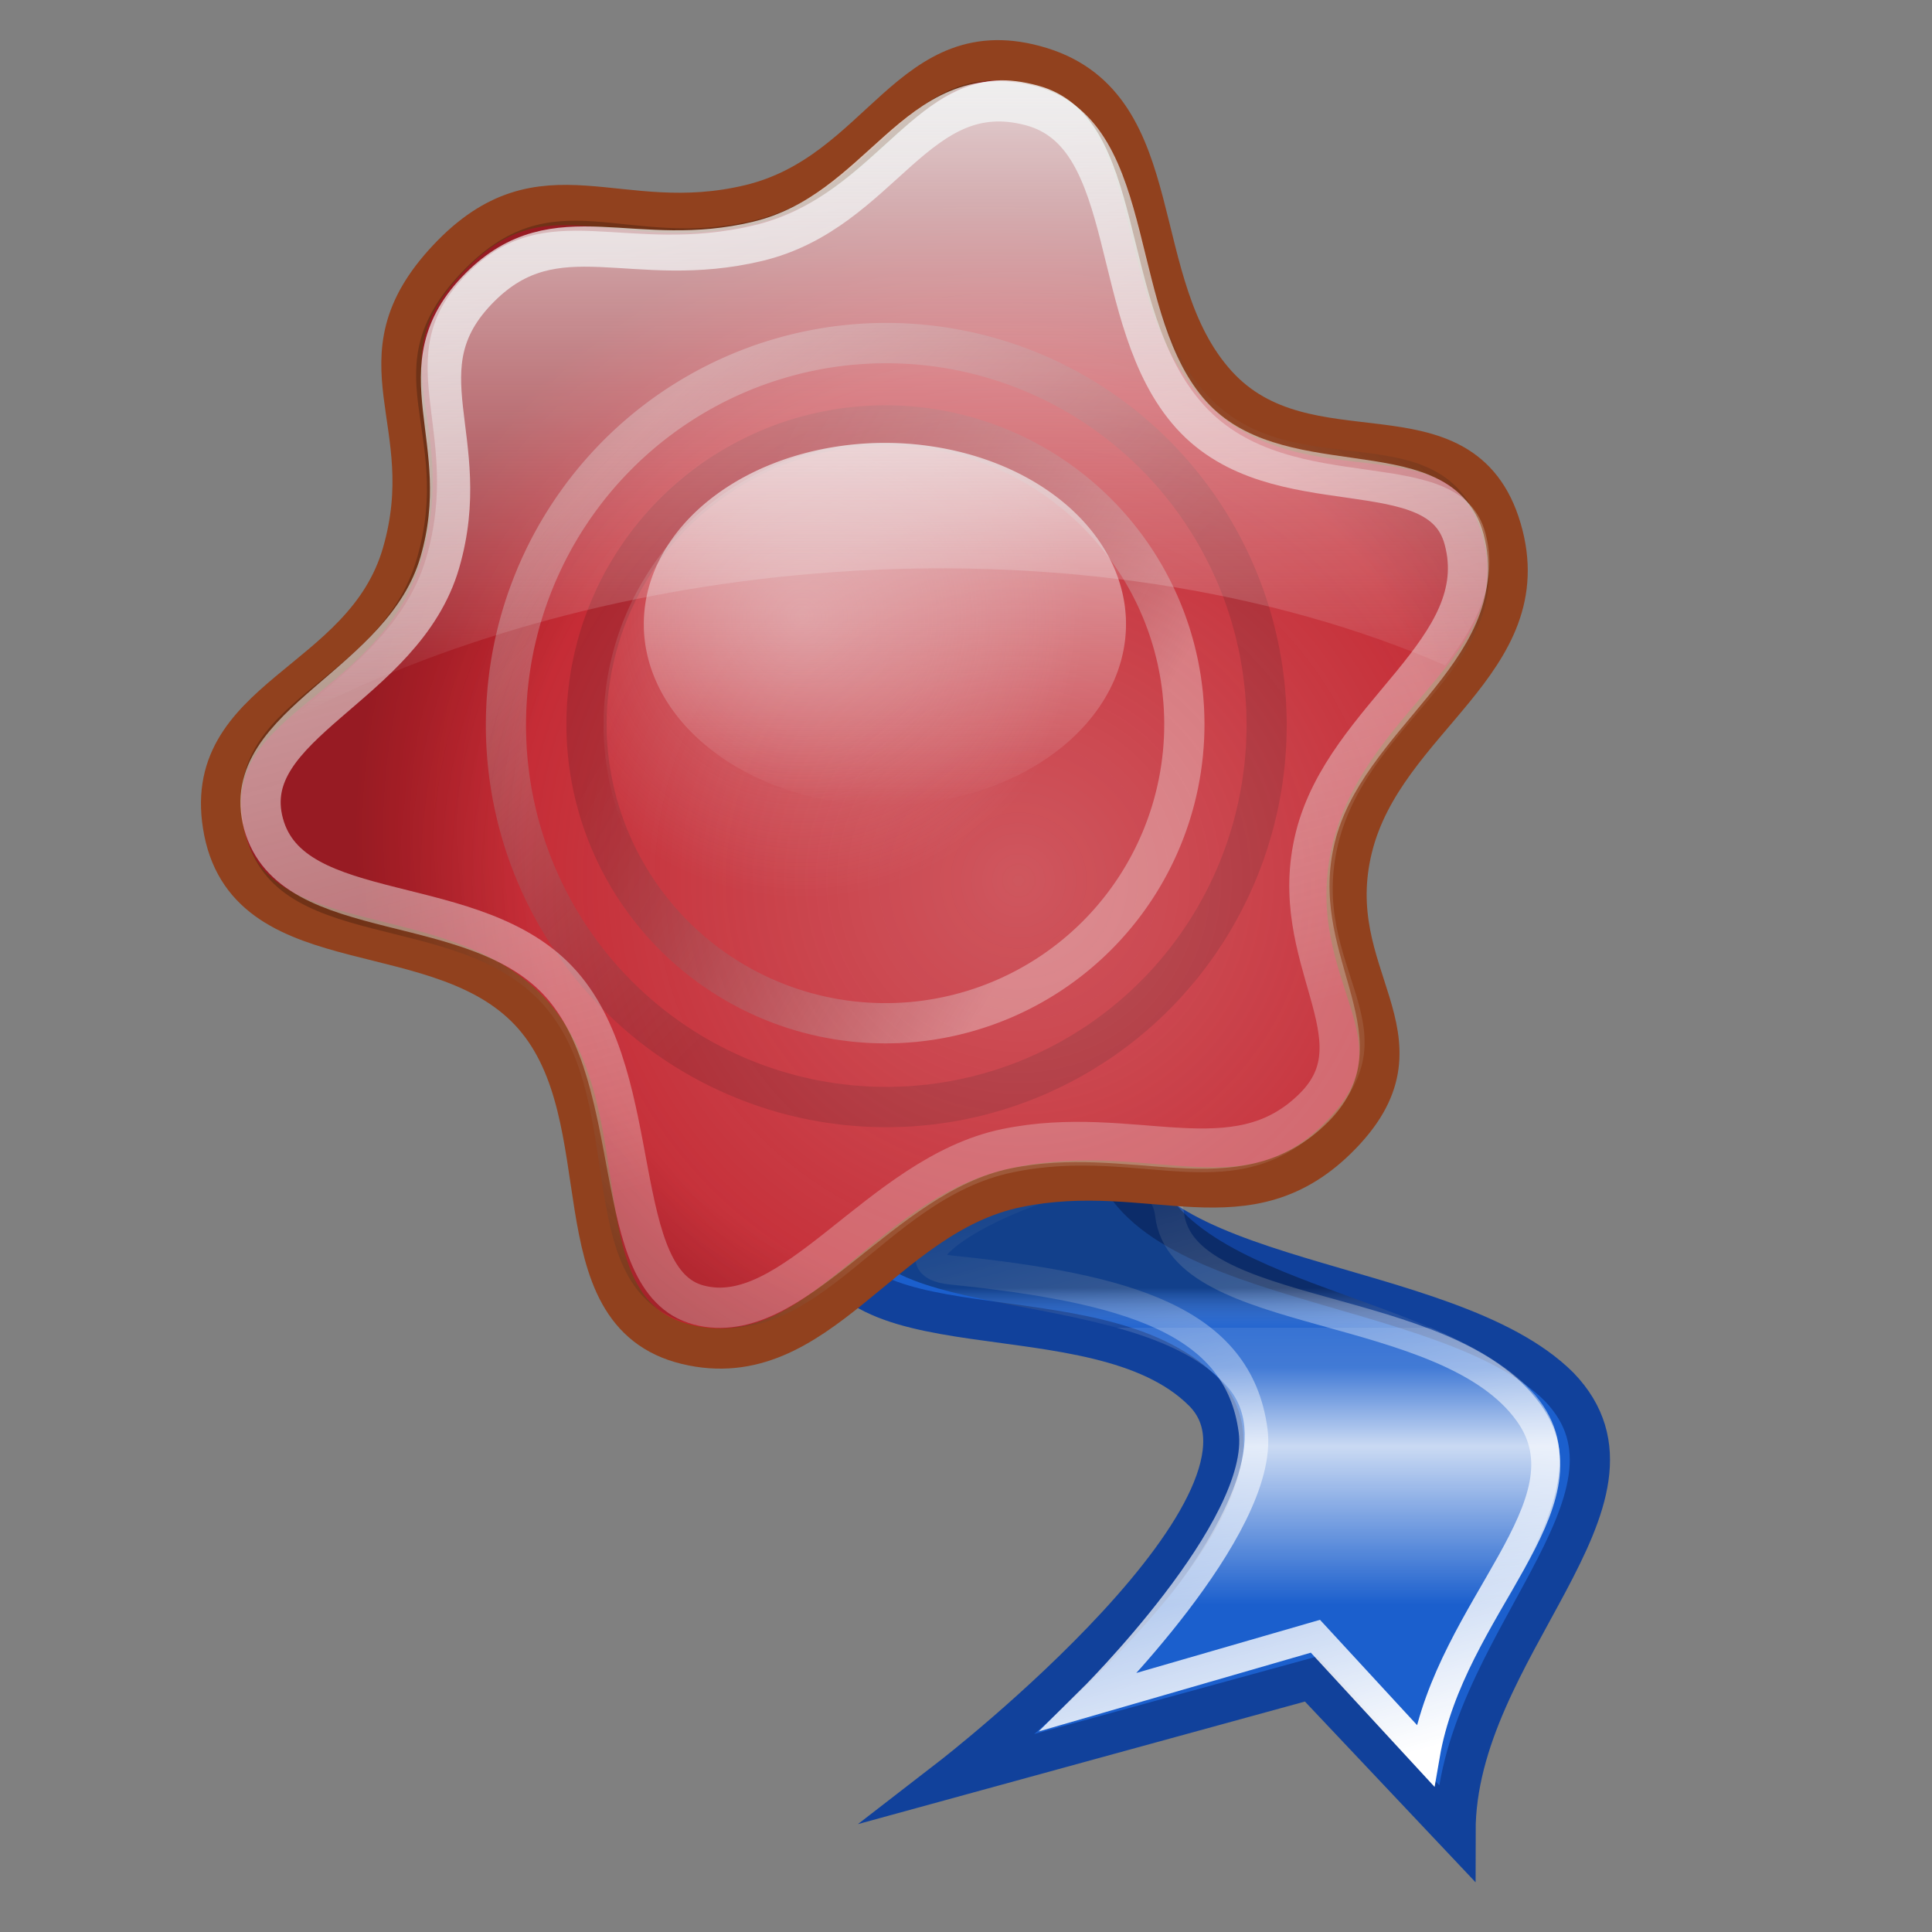 <?xml version="1.0" encoding="UTF-8" standalone="no"?>
<!-- Created with Inkscape (http://www.inkscape.org/) -->

<svg
   xmlns:dc="http://purl.org/dc/elements/1.1/"
   xmlns:cc="http://creativecommons.org/ns#"
   xmlns:rdf="http://www.w3.org/1999/02/22-rdf-syntax-ns#"
   xmlns:svg="http://www.w3.org/2000/svg"
   xmlns="http://www.w3.org/2000/svg"
   xmlns:xlink="http://www.w3.org/1999/xlink"
   xmlns:sodipodi="http://sodipodi.sourceforge.net/DTD/sodipodi-0.dtd"
   xmlns:inkscape="http://www.inkscape.org/namespaces/inkscape"
   width="48"
   height="48"
   id="svg1332"
   sodipodi:version="0.32"
   inkscape:version="0.47 r22583"
   version="1.0"
   sodipodi:docname="application-certificate.svg"
   inkscape:export-filename="/home/silvestre/Desktop/Gion/PNGs/application-certificate.png"
   inkscape:export-xdpi="90"
   inkscape:export-ydpi="90">
  <rect width="100%" height="100%" fill="#808080" stroke="none"/>
  <sodipodi:namedview
     id="base"
     pagecolor="#ffffff"
     bordercolor="#666666"
     borderopacity="1.0"
     inkscape:pageopacity="0.0"
     inkscape:pageshadow="2"
     inkscape:zoom="1"
     inkscape:cx="24"
     inkscape:cy="22"
     inkscape:document-units="px"
     inkscape:current-layer="layer2"
     showgrid="false"
     inkscape:grid-bbox="true"
     inkscape:window-width="823"
     inkscape:window-height="536"
     inkscape:window-x="125"
     inkscape:window-y="158"
     inkscape:showpageshadow="false"
     showborder="true"
     inkscape:window-maximized="0" />
  <defs
     id="defs1334">
    <inkscape:perspective
       id="perspective65"
       inkscape:persp3d-origin="24 : 16 : 1"
       inkscape:vp_z="48 : 24 : 1"
       inkscape:vp_y="0 : 1000 : 0"
       inkscape:vp_x="0 : 24 : 1"
       sodipodi:type="inkscape:persp3d" />
    <linearGradient
       id="linearGradient7471"
       inkscape:collect="always">
      <stop
         id="stop7473"
         offset="0"
         style="stop-color:white;stop-opacity:1;" />
      <stop
         id="stop7475"
         offset="1"
         style="stop-color:white;stop-opacity:0;" />
    </linearGradient>
    <linearGradient
       id="linearGradient4839"
       inkscape:collect="always">
      <stop
         id="stop4841"
         offset="0"
         style="stop-color:white;stop-opacity:1;" />
      <stop
         id="stop4843"
         offset="1"
         style="stop-color:white;stop-opacity:0;" />
    </linearGradient>
    <linearGradient
       id="linearGradient2443">
      <stop
         id="stop2445"
         offset="0"
         style="stop-color:#000000;stop-opacity:0.323;" />
      <stop
         style="stop-color:#ffffff;stop-opacity:0.039;"
         offset="0.125"
         id="stop2459" />
      <stop
         style="stop-color:#ffffff;stop-opacity:0.082;"
         offset="0"
         id="stop2455" />
      <stop
         id="stop2457"
         offset="0"
         style="stop-color:#ffffff;stop-opacity:0.125;" />
      <stop
         style="stop-color:#ffffff;stop-opacity:0.172;"
         offset="0.25"
         id="stop2453" />
      <stop
         style="stop-color:#ffffff;stop-opacity:0.768;"
         offset="0.5"
         id="stop2451" />
      <stop
         id="stop2447"
         offset="1"
         style="stop-color:#ffffff;stop-opacity:0;" />
    </linearGradient>
    <linearGradient
       id="linearGradient2425"
       inkscape:collect="always">
      <stop
         id="stop2427"
         offset="0"
         style="stop-color:#ffffff;stop-opacity:1;" />
      <stop
         id="stop2429"
         offset="1"
         style="stop-color:#ffffff;stop-opacity:0;" />
    </linearGradient>
    <linearGradient
       id="linearGradient2266"
       inkscape:collect="always">
      <stop
         id="stop2268"
         offset="0"
         style="stop-color:#ffffff;stop-opacity:0.567" />
      <stop
         id="stop2270"
         offset="1"
         style="stop-color:#ffffff;stop-opacity:0;" />
    </linearGradient>
    <linearGradient
       id="linearGradient2254">
      <stop
         id="stop2256"
         offset="0"
         style="stop-color:#000000;stop-opacity:0" />
      <stop
         style="stop-color:#000000;stop-opacity:0;"
         offset="0.727"
         id="stop2262" />
      <stop
         id="stop2258"
         offset="1"
         style="stop-color:#000000;stop-opacity:0.429" />
    </linearGradient>
    <linearGradient
       id="linearGradient2244"
       inkscape:collect="always">
      <stop
         id="stop2246"
         offset="0"
         style="stop-color:#ffffff;stop-opacity:0.24" />
      <stop
         id="stop2248"
         offset="1"
         style="stop-color:#ffffff;stop-opacity:0;" />
    </linearGradient>
    <linearGradient
       id="linearGradient2228"
       inkscape:collect="always">
      <stop
         id="stop2230"
         offset="0"
         style="stop-color:#ffffff;stop-opacity:0.657" />
      <stop
         id="stop2232"
         offset="1"
         style="stop-color:#000000;stop-opacity:0.279" />
    </linearGradient>
    <linearGradient
       id="linearGradient2218"
       inkscape:collect="always">
      <stop
         id="stop2220"
         offset="0"
         style="stop-color:#ffffff;stop-opacity:0.706" />
      <stop
         id="stop2222"
         offset="1"
         style="stop-color:#ffffff;stop-opacity:0.263" />
    </linearGradient>
    <linearGradient
       gradientTransform="translate(3.993,0)"
       gradientUnits="userSpaceOnUse"
       y2="26.693"
       x2="22.466"
       y1="4.875"
       x1="16.5"
       id="linearGradient2224"
       xlink:href="#linearGradient2218"
       inkscape:collect="always" />
    <linearGradient
       gradientUnits="userSpaceOnUse"
       y2="18.397"
       x2="20.184"
       y1="11.267"
       x1="13.028"
       id="linearGradient2234"
       xlink:href="#linearGradient2228"
       inkscape:collect="always" />
    <linearGradient
       y2="12.156"
       x2="14.237"
       y1="18.397"
       x1="25.05"
       gradientUnits="userSpaceOnUse"
       id="linearGradient2240"
       xlink:href="#linearGradient2228"
       inkscape:collect="always" />
    <radialGradient
       gradientTransform="translate(3.993,0)"
       gradientUnits="userSpaceOnUse"
       r="15.5"
       fy="21.875"
       fx="21.312"
       cy="21.875"
       cx="21.312"
       id="radialGradient2250"
       xlink:href="#linearGradient2244"
       inkscape:collect="always" />
    <radialGradient
       gradientTransform="matrix(1.016,2.292073e-16,-2.292073e-16,1.016,5.398,1.364)"
       gradientUnits="userSpaceOnUse"
       r="15.5"
       fy="18.95"
       fx="18.786"
       cy="18.95"
       cx="18.786"
       id="radialGradient2260"
       xlink:href="#linearGradient2254"
       inkscape:collect="always" />
    <radialGradient
       gradientUnits="userSpaceOnUse"
       r="6.125"
       fy="16.023"
       fx="16.195"
       cy="16.023"
       cx="16.195"
       id="radialGradient2272"
       xlink:href="#linearGradient2266"
       inkscape:collect="always" />
    <linearGradient
       y2="39.876"
       x2="31.625"
       y1="32"
       x1="31.625"
       gradientTransform="matrix(0.923,0,0,1,6.138,0)"
       gradientUnits="userSpaceOnUse"
       id="linearGradient2467"
       xlink:href="#linearGradient2443"
       inkscape:collect="always" />
    <linearGradient
       y2="27.863"
       x2="25.946"
       y1="43.88"
       x1="30.238"
       gradientTransform="matrix(0.961,0,0,1,4.815,0)"
       gradientUnits="userSpaceOnUse"
       id="linearGradient2471"
       xlink:href="#linearGradient2425"
       inkscape:collect="always" />
    <linearGradient
       gradientUnits="userSpaceOnUse"
       y2="24.5"
       x2="17.274"
       y1="12.246"
       x1="17.274"
       id="linearGradient4845"
       xlink:href="#linearGradient4839"
       inkscape:collect="always" />
    <linearGradient
       gradientUnits="userSpaceOnUse"
       y2="17.844"
       x2="19.852"
       y1="-1.642"
       x1="19.852"
       id="linearGradient7477"
       xlink:href="#linearGradient7471"
       inkscape:collect="always" />
    <linearGradient
       gradientUnits="userSpaceOnUse"
       y2="24.5"
       x2="17.274"
       y1="12.246"
       x1="17.274"
       id="linearGradient4845-515"
       xlink:href="#linearGradient4839-342"
       inkscape:collect="always" />
    <linearGradient
       id="linearGradient4839-342"
       inkscape:collect="always">
      <stop
         id="stop2919"
         offset="0"
         style="stop-color:#f4fafa;stop-opacity:1;" />
      <stop
         id="stop2921"
         offset="1"
         style="stop-color:#f4fafa;stop-opacity:0;" />
    </linearGradient>
    <linearGradient
       gradientTransform="translate(3.993,0)"
       gradientUnits="userSpaceOnUse"
       y2="26.693"
       x2="22.466"
       y1="4.875"
       x1="16.5"
       id="linearGradient2224-860"
       xlink:href="#linearGradient2218-43"
       inkscape:collect="always" />
    <linearGradient
       id="linearGradient2218-43"
       inkscape:collect="always">
      <stop
         id="stop2925"
         offset="0"
         style="stop-color:#f4fafa;stop-opacity:0.706" />
      <stop
         id="stop2927"
         offset="1"
         style="stop-color:#f4fafa;stop-opacity:0.263" />
    </linearGradient>
    <linearGradient
       gradientUnits="userSpaceOnUse"
       y2="18.397"
       x2="20.184"
       y1="11.267"
       x1="13.028"
       id="linearGradient2234-918"
       xlink:href="#linearGradient2228-698"
       inkscape:collect="always" />
    <linearGradient
       id="linearGradient2228-698"
       inkscape:collect="always">
      <stop
         id="stop2931"
         offset="0"
         style="stop-color:#f4fafa;stop-opacity:0.657" />
      <stop
         id="stop2933"
         offset="1"
         style="stop-color:#000000;stop-opacity:0.279" />
    </linearGradient>
    <linearGradient
       y2="12.156"
       x2="14.237"
       y1="18.397"
       x1="25.05"
       gradientUnits="userSpaceOnUse"
       id="linearGradient2240-536"
       xlink:href="#linearGradient2228-379"
       inkscape:collect="always" />
    <linearGradient
       id="linearGradient2228-379"
       inkscape:collect="always">
      <stop
         id="stop2937"
         offset="0"
         style="stop-color:#f4fafa;stop-opacity:0.657" />
      <stop
         id="stop2939"
         offset="1"
         style="stop-color:#000000;stop-opacity:0.279" />
    </linearGradient>
    <radialGradient
       gradientTransform="translate(3.993,0)"
       gradientUnits="userSpaceOnUse"
       r="15.5"
       fy="21.875"
       fx="21.312"
       cy="21.875"
       cx="21.312"
       id="radialGradient2250-968"
       xlink:href="#linearGradient2244-924"
       inkscape:collect="always" />
    <linearGradient
       id="linearGradient2244-924"
       inkscape:collect="always">
      <stop
         id="stop2943"
         offset="0"
         style="stop-color:#f4fafa;stop-opacity:0.24" />
      <stop
         id="stop2945"
         offset="1"
         style="stop-color:#f4fafa;stop-opacity:0;" />
    </linearGradient>
    <linearGradient
       gradientUnits="userSpaceOnUse"
       y2="17.844"
       x2="19.852"
       y1="-1.642"
       x1="19.852"
       id="linearGradient7477-972"
       xlink:href="#linearGradient7471-119"
       inkscape:collect="always" />
    <linearGradient
       id="linearGradient7471-119"
       inkscape:collect="always">
      <stop
         id="stop2949"
         offset="0"
         style="stop-color:#f4fafa;stop-opacity:1;" />
      <stop
         id="stop2951"
         offset="1"
         style="stop-color:#f4fafa;stop-opacity:0;" />
    </linearGradient>
    <radialGradient
       gradientTransform="matrix(1.016,2.292073e-16,-2.292073e-16,1.016,5.398,1.364)"
       gradientUnits="userSpaceOnUse"
       r="15.5"
       fy="18.95"
       fx="18.786"
       cy="18.95"
       cx="18.786"
       id="radialGradient2260-441"
       xlink:href="#linearGradient2254-561"
       inkscape:collect="always" />
    <linearGradient
       id="linearGradient2254-561">
      <stop
         id="stop2955"
         offset="0"
         style="stop-color:#000000;stop-opacity:0" />
      <stop
         style="stop-color:#000000;stop-opacity:0;"
         offset="0.727"
         id="stop2957" />
      <stop
         id="stop2959"
         offset="1"
         style="stop-color:#000000;stop-opacity:0.429" />
    </linearGradient>
    <radialGradient
       gradientUnits="userSpaceOnUse"
       r="6.125"
       fy="16.023"
       fx="16.195"
       cy="16.023"
       cx="16.195"
       id="radialGradient2272-259"
       xlink:href="#linearGradient2266-826"
       inkscape:collect="always" />
    <linearGradient
       id="linearGradient2266-826"
       inkscape:collect="always">
      <stop
         id="stop2963"
         offset="0"
         style="stop-color:#f4fafa;stop-opacity:0.567" />
      <stop
         id="stop2965"
         offset="1"
         style="stop-color:#f4fafa;stop-opacity:0;" />
    </linearGradient>
  </defs>
  <g
     id="layer1"
     inkscape:groupmode="layer"
     inkscape:label="Capa 1">
    <path
       style="fill:#1b5fcd;fill-opacity:1;fill-rule:nonzero;stroke:#11419b;stroke-width:1;stroke-miterlimit:6.6;stroke-opacity:1"
       d="M 26.308,18.492 C 26.308,18.492 20.486,26.53 20.486,30.214 C 20.486,33.898 27.204,31.888 29.891,34.568 C 32.578,37.247 23.621,44.169 23.621,44.169 L 32.578,41.713 L 36.161,45.508 C 36.161,40.931 41.423,37.247 38.736,34.456 C 35.937,31.665 27.987,32 27.54,28.316 C 27.092,24.632 26.42,18.603 26.42,18.603 L 26.308,18.492 z "
       id="path5112" />
  </g>
  <g
     sodipodi:insensitive="true"
     inkscape:label="light2"
     id="layer3"
     inkscape:groupmode="layer">
    <path
       id="path6680"
       d="M 23.633,31.554 C 28.006,32.003 30.77,32.79 31.133,35.544 C 31.45,37.951 27.067,42.277 27.067,42.277 L 32.681,40.652 L 35.411,43.613 C 36.048,39.902 39.605,37.391 37.985,35.108 C 35.953,32.245 29.371,32.865 29.056,30.162 C 28.742,27.46 21.049,31.287 23.633,31.554 z "
       style="fill:none;fill-opacity:1;fill-rule:nonzero;stroke:url(#linearGradient2471);stroke-width:0.721;stroke-miterlimit:6.6;stroke-opacity:1"
       sodipodi:nodetypes="cscccsss" />
    <path
       sodipodi:nodetypes="cssccccscc"
       style="fill:url(#linearGradient2467);fill-opacity:1;fill-rule:nonzero;stroke:none;stroke-width:1;stroke-miterlimit:6.6;stroke-opacity:1"
       d="M 27.554,19 C 27.554,19 21.312,26.736 21.312,30.281 C 21.312,32.951 28.293,31.893 30.51,34.471 C 32.727,37.05 25.337,43.711 25.337,43.711 L 32.727,41.347 L 35.684,45 C 35.684,40.595 40.372,37.362 38.155,34.676 C 35.845,31.99 28.94,32 28.57,28.455 C 28.201,24.909 27.646,19.107 27.646,19.107 L 27.554,19 z "
       id="path2433" />
  </g>
  <g
     inkscape:label="lacre"
     id="layer4"
     inkscape:groupmode="layer">
    <path
       id="path1340"
       d="M 33.334,28.178 C 30.998,30.608 28.623,28.807 25.264,29.502 C 21.905,30.197 20.336,34.186 17.062,33.402 C 13.787,32.618 15.492,27.789 13.254,25.23 C 11.015,22.671 6.233,24.008 5.565,20.659 C 4.898,17.31 9.041,17.048 9.995,13.75 C 10.95,10.452 8.748,8.967 11.122,6.437 C 13.495,3.907 15.326,5.88 18.63,5.086 C 21.934,4.292 22.604,0.673 25.856,1.669 C 29.108,2.665 27.97,7.055 30.224,9.55 C 32.478,12.045 36.324,9.821 37.3,13.142 C 38.277,16.462 34.401,17.827 33.6,21.057 C 32.799,24.287 35.671,25.749 33.334,28.178 z "
       style="opacity:1;fill:#c3232d;fill-opacity:1;stroke:#91411e;stroke-width:1;stroke-linecap:round;stroke-linejoin:round;stroke-miterlimit:4;stroke-dashoffset:0;stroke-opacity:1" />
  </g>
  <g
     inkscape:label="light"
     id="layer2"
     inkscape:groupmode="layer">
    <path
       transform="matrix(1.163,0,0,1.168,0.213,-1.842)"
       d="M 26.875 17 A 8.125 8.125 0 1 1  10.625,17 A 8.125 8.125 0 1 1  26.875 17 z"
       sodipodi:ry="8.125"
       sodipodi:rx="8.125"
       sodipodi:cy="17"
       sodipodi:cx="18.75"
       id="path2226"
       style="opacity:0.498;fill:none;fill-opacity:1;stroke:url(#linearGradient2234-918);stroke-width:0.858;stroke-linecap:round;stroke-linejoin:round;stroke-miterlimit:4;stroke-dasharray:none;stroke-dashoffset:0;stroke-opacity:1"
       sodipodi:type="arc" />
    <path
       transform="matrix(0.914,0,0,0.914,4.861,2.458)"
       d="M 26.875 17 A 8.125 8.125 0 1 1  10.625,17 A 8.125 8.125 0 1 1  26.875 17 z"
       sodipodi:ry="8.125"
       sodipodi:rx="8.125"
       sodipodi:cy="17"
       sodipodi:cx="18.75"
       id="path2236"
       style="opacity:0.498;fill:none;fill-opacity:1;stroke:url(#linearGradient2240-536);stroke-width:1.094;stroke-linecap:round;stroke-linejoin:round;stroke-miterlimit:4;stroke-dasharray:none;stroke-dashoffset:0;stroke-opacity:1"
       sodipodi:type="arc" />
    <path
       id="path2242"
       d="M 32.995,27.843 C 30.729,30.196 28.426,28.452 25.168,29.125 C 21.91,29.798 20.389,33.661 17.213,32.902 C 14.037,32.142 15.691,27.466 13.52,24.987 C 11.349,22.509 6.711,23.803 6.063,20.56 C 5.416,17.316 9.434,17.062 10.36,13.868 C 11.285,10.674 9.15,9.235 11.452,6.785 C 13.754,4.334 15.529,6.246 18.734,5.477 C 21.938,4.708 22.588,1.202 25.742,2.167 C 28.896,3.131 27.793,7.383 29.978,9.8 C 32.164,12.217 35.894,10.063 36.841,13.279 C 37.788,16.494 34.029,17.816 33.252,20.945 C 32.476,24.074 35.261,25.49 32.995,27.843 z "
       style="opacity:1;fill:url(#radialGradient2250-968);fill-opacity:1;stroke:none;stroke-width:1;stroke-linecap:round;stroke-linejoin:round;stroke-miterlimit:4;stroke-dashoffset:0;stroke-opacity:1" />
    <path
       id="path2252"
       d="M 32.995,27.843 C 30.729,30.196 28.426,28.452 25.168,29.125 C 21.91,29.798 20.389,33.661 17.213,32.902 C 14.037,32.142 15.691,27.466 13.52,24.987 C 11.349,22.509 6.711,23.803 6.063,20.56 C 5.416,17.316 9.434,17.062 10.36,13.868 C 11.285,10.674 9.15,9.235 11.452,6.785 C 13.754,4.334 15.529,6.246 18.734,5.477 C 21.938,4.708 22.588,1.202 25.742,2.167 C 28.896,3.131 27.793,7.383 29.978,9.8 C 32.164,12.217 35.894,10.063 36.841,13.279 C 37.788,16.494 34.029,17.816 33.252,20.945 C 32.476,24.074 35.261,25.49 32.995,27.843 z "
       style="opacity:0.532;fill:url(#radialGradient2260-441);fill-opacity:1;stroke:none;stroke-width:1;stroke-linecap:round;stroke-linejoin:round;stroke-miterlimit:4;stroke-dashoffset:0;stroke-opacity:1" />
    <path
       sodipodi:nodetypes="csssssssssssc"
       id="path2216"
       d="M 32.648,27.517 C 30.691,29.474 28.157,27.889 24.999,28.541 C 21.842,29.194 19.715,33.054 17.352,32.421 C 15.115,31.821 16.064,26.871 13.96,24.468 C 11.856,22.066 7.238,23.042 6.545,20.458 C 5.879,17.971 10.031,17.068 10.928,13.972 C 11.825,10.876 9.901,9.161 11.924,7.138 C 13.821,5.241 15.72,6.74 18.826,5.995 C 21.931,5.25 22.758,1.864 25.618,2.63 C 28.325,3.355 27.481,7.968 29.6,10.31 C 31.718,12.653 35.761,11.104 36.376,13.401 C 37.111,16.142 33.432,17.768 32.679,20.8 C 31.926,23.833 34.387,25.779 32.648,27.517 z "
       style="opacity:1;fill:none;fill-opacity:1;stroke:url(#linearGradient2224-860);stroke-width:1;stroke-linecap:round;stroke-linejoin:round;stroke-miterlimit:4;stroke-dashoffset:0;stroke-opacity:1" />
    <path
       transform="matrix(1.143,0,0,1.143,1.422,-3)"
       d="M 24.125 18.375 A 6.125 6.125 0 1 1  11.875,18.375 A 6.125 6.125 0 1 1  24.125 18.375 z"
       sodipodi:ry="6.125"
       sodipodi:rx="6.125"
       sodipodi:cy="18.375"
       sodipodi:cx="18"
       id="path2264"
       style="opacity:0.532;fill:url(#radialGradient2272-259);fill-opacity:1;stroke:none;stroke-width:1;stroke-linecap:round;stroke-linejoin:round;stroke-miterlimit:4;stroke-dasharray:none;stroke-dashoffset:0;stroke-opacity:0.279"
       sodipodi:type="arc" />
    <path
       transform="matrix(0.978,0,0,0.735,4.381,2)"
       d="M 24.125 18.375 A 6.125 6.125 0 1 1  11.875,18.375 A 6.125 6.125 0 1 1  24.125 18.375 z"
       sodipodi:ry="6.125"
       sodipodi:rx="6.125"
       sodipodi:cy="18.375"
       sodipodi:cx="18"
       id="path3964"
       style="opacity:0.682;fill:url(#linearGradient4845-515);fill-opacity:1.0;stroke:none;stroke-width:1;stroke-linecap:round;stroke-linejoin:round;stroke-miterlimit:4;stroke-dasharray:none;stroke-dashoffset:0;stroke-opacity:0.279"
       sodipodi:type="arc" />
    <path
       id="path5720"
       d="M 24.75 2 C 22.562 2.15 21.558 4.919 18.75 5.594 C 15.541 6.365 13.585 4.819 11.625 6.781 C 9.534 8.874 11.521 10.642 10.594 13.844 C 10.064 15.675 8.451 16.766 7.281 17.844 C 10.881 15.974 15.34 14.657 20.25 14.25 C 26.168 13.76 31.66 14.683 35.906 16.531 C 36.682 15.516 37.237 14.487 36.906 13.25 C 36.27 10.875 32.096 12.485 29.906 10.062 C 27.717 7.64 28.578 2.875 25.781 2.125 C 25.412 2.026 25.063 1.979 24.75 2 z "
       style="opacity:1;fill:url(#linearGradient7477-972);fill-opacity:1.0;stroke:none;stroke-width:1;stroke-linecap:round;stroke-linejoin:round;stroke-miterlimit:4;stroke-dashoffset:0;stroke-opacity:1" />
  </g>
</svg>
